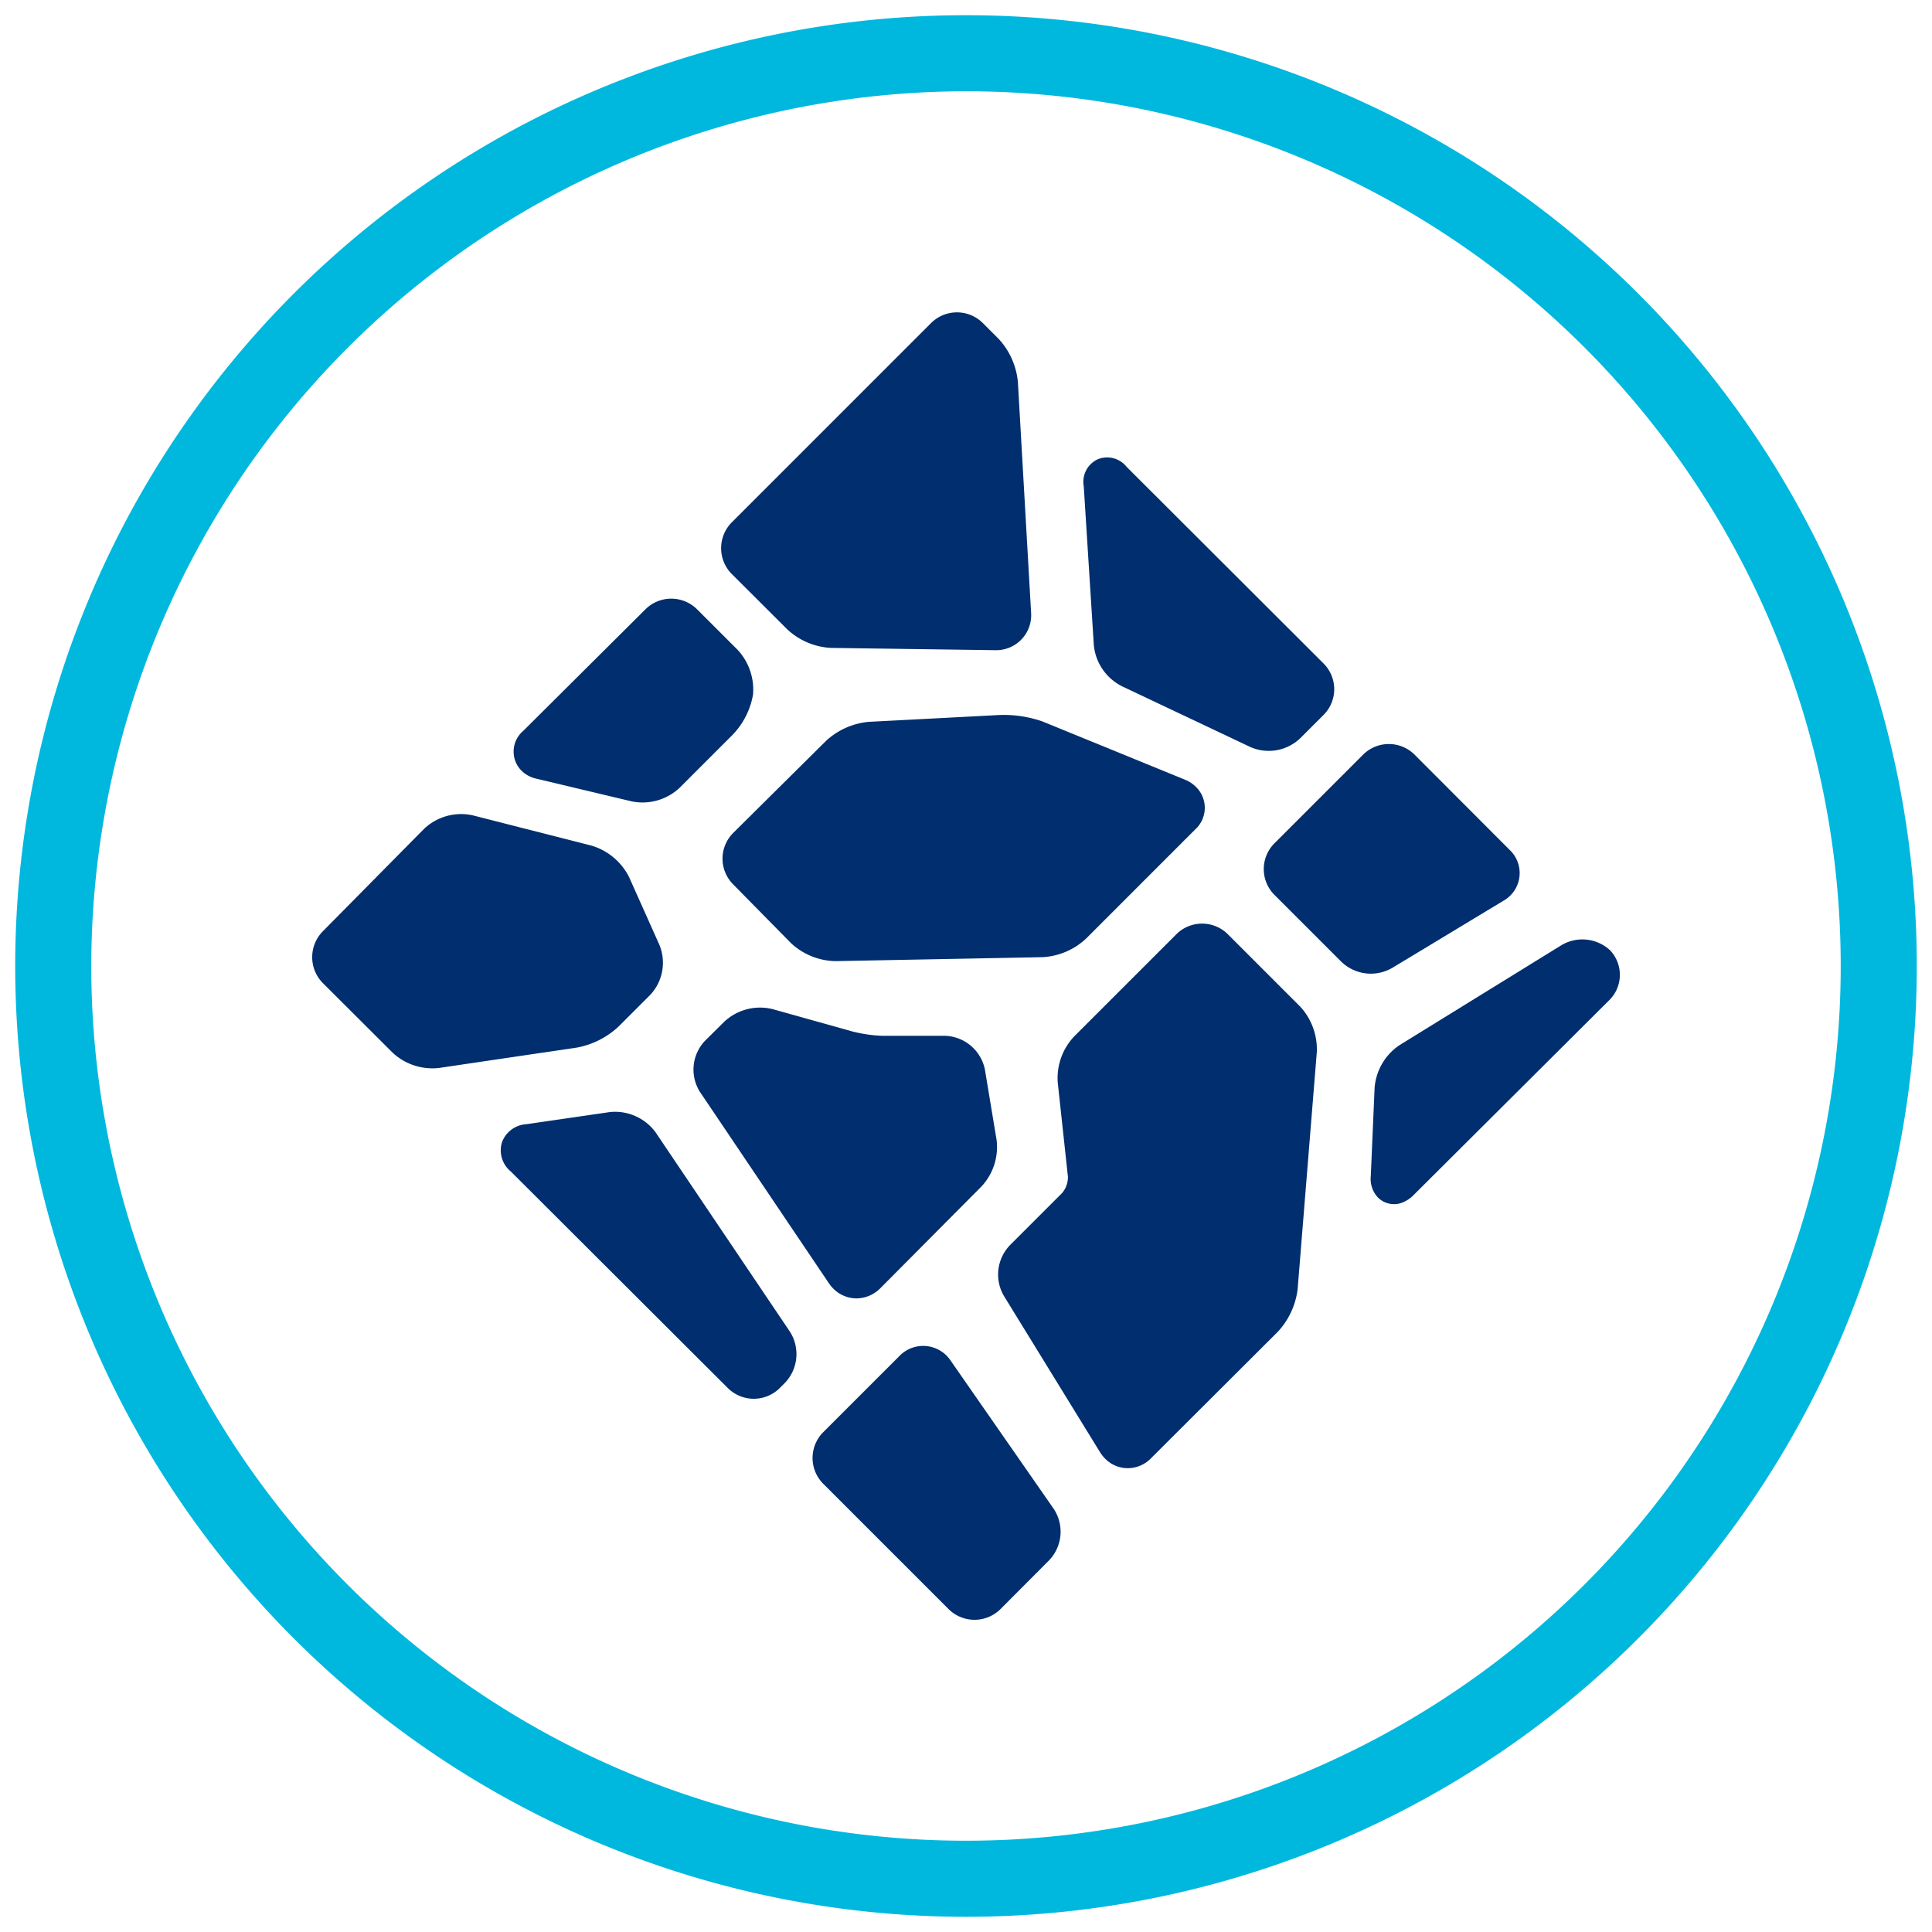 <svg id="Icons" xmlns="http://www.w3.org/2000/svg" viewBox="0 0 127 127"><defs><style>.cls-1{fill:#00b8de;}.cls-2{fill:#002e6e;}</style></defs><title>icon</title><path class="cls-1" d="M63.5,6A57.5,57.5,0,1,1,6,63.5,57.56,57.56,0,0,1,63.5,6m0-5A62.5,62.5,0,1,0,126,63.5,62.5,62.5,0,0,0,63.5,1Z"/><path class="cls-2" d="M61.21,21.23,48.1,34.34a2.41,2.41,0,0,0,0,3.39l3.65,3.64a4.55,4.55,0,0,0,2.88,1.22l10.81.15a2.3,2.3,0,0,0,2.34-2.45L66.91,25.1a4.84,4.84,0,0,0-1.27-2.83l-1-1A2.41,2.41,0,0,0,61.21,21.23Z"/><path class="cls-2" d="M68.51,62.92a4.54,4.54,0,0,0,2.87-1.21l7.18-7.18a1.92,1.92,0,0,0,.08-2.78,2.18,2.18,0,0,0-.73-.49l-9.37-3.83A7.75,7.75,0,0,0,65.72,47l-8.6.45a4.77,4.77,0,0,0-2.83,1.26L48.2,54.75a2.39,2.39,0,0,0,0,3.39L52,62a4.41,4.41,0,0,0,2.92,1.18Z"/><path class="cls-2" d="M65.77,105.77l3.2-3.21a2.72,2.72,0,0,0,.3-3.37l-6.78-9.75a2.17,2.17,0,0,0-3.37-.3l-5,5a2.4,2.4,0,0,0,0,3.4l8.24,8.24A2.42,2.42,0,0,0,65.77,105.77Z"/><path class="cls-2" d="M84,87.54a5,5,0,0,0,1.3-2.8l1.26-15.58a4.14,4.14,0,0,0-1.1-3l-4.74-4.74a2.4,2.4,0,0,0-3.4,0l-6.73,6.73a4,4,0,0,0-1.06,3l.67,6.2a1.63,1.63,0,0,1-.37,1.06l-3.41,3.41A2.78,2.78,0,0,0,66,85.2l6.31,10.26a2.48,2.48,0,0,0,.34.43,2.08,2.08,0,0,0,1.52.62,2.12,2.12,0,0,0,1.49-.65Z"/><path class="cls-2" d="M89.59,49.62l-5.81,5.81a2.4,2.4,0,0,0,0,3.4l4.39,4.39a2.8,2.8,0,0,0,3.34.41l7.32-4.42a2.09,2.09,0,0,0,.41-3.34L93,49.62A2.4,2.4,0,0,0,89.59,49.62Z"/><path class="cls-2" d="M105.75,65.78a2.34,2.34,0,0,0,.09-3.31,2.68,2.68,0,0,0-3.26-.3L92,68.7a3.73,3.73,0,0,0-1.64,2.8l-.25,5.79a1.79,1.79,0,0,0,.48,1.44h0a1.5,1.5,0,0,0,1.45.37,2.1,2.1,0,0,0,.91-.57Z"/><path class="cls-2" d="M72.14,30.2a1.63,1.63,0,0,0-.9,1.76l.66,10.41a3.38,3.38,0,0,0,1,2.13,3.56,3.56,0,0,0,.83.6l8.45,4a3,3,0,0,0,3.29-.57L87,47a2.39,2.39,0,0,0,0-3.39L74.06,30.69A1.63,1.63,0,0,0,72.14,30.2Z"/><path class="cls-2" d="M46,71.76l8.49,12.6a2.57,2.57,0,0,0,.29.35,2.16,2.16,0,0,0,1.54.64,2.23,2.23,0,0,0,1.54-.66L64.51,78a3.8,3.8,0,0,0,1-3.07l-.77-4.64a2.77,2.77,0,0,0-2.58-2.2l-4.14,0a9.38,9.38,0,0,1-2-.29l-5.25-1.47a3.45,3.45,0,0,0-3.17.84l-1.27,1.26A2.75,2.75,0,0,0,46,71.76Z"/><path class="cls-2" d="M33.57,77,47.85,91.25a2.42,2.42,0,0,0,3.4,0l.35-.35a2.74,2.74,0,0,0,.32-3.37L43.1,74.44a3.31,3.31,0,0,0-3-1.34l-5.5.8A1.82,1.82,0,0,0,33,75.08,1.79,1.79,0,0,0,33.57,77Z"/><path class="cls-2" d="M34.39,48.05a1.78,1.78,0,0,0-.12,2.6h0a2,2,0,0,0,1,.54l6.26,1.49a3.56,3.56,0,0,0,3.14-.89l3.5-3.5a5.05,5.05,0,0,0,1.33-2.63,3.84,3.84,0,0,0-1-2.93l-2.68-2.68a2.41,2.41,0,0,0-3.39,0Z"/><path class="cls-2" d="M21.22,61.22a2.42,2.42,0,0,0,0,3.4l4.59,4.58a3.83,3.83,0,0,0,3.06,1l9.07-1.34a5.48,5.48,0,0,0,2.71-1.37l2.09-2.09a3.09,3.09,0,0,0,.61-3.28l-2-4.47a4.06,4.06,0,0,0-2.46-2.06l-7.84-2a3.55,3.55,0,0,0-3.16.88Z"/></svg>
